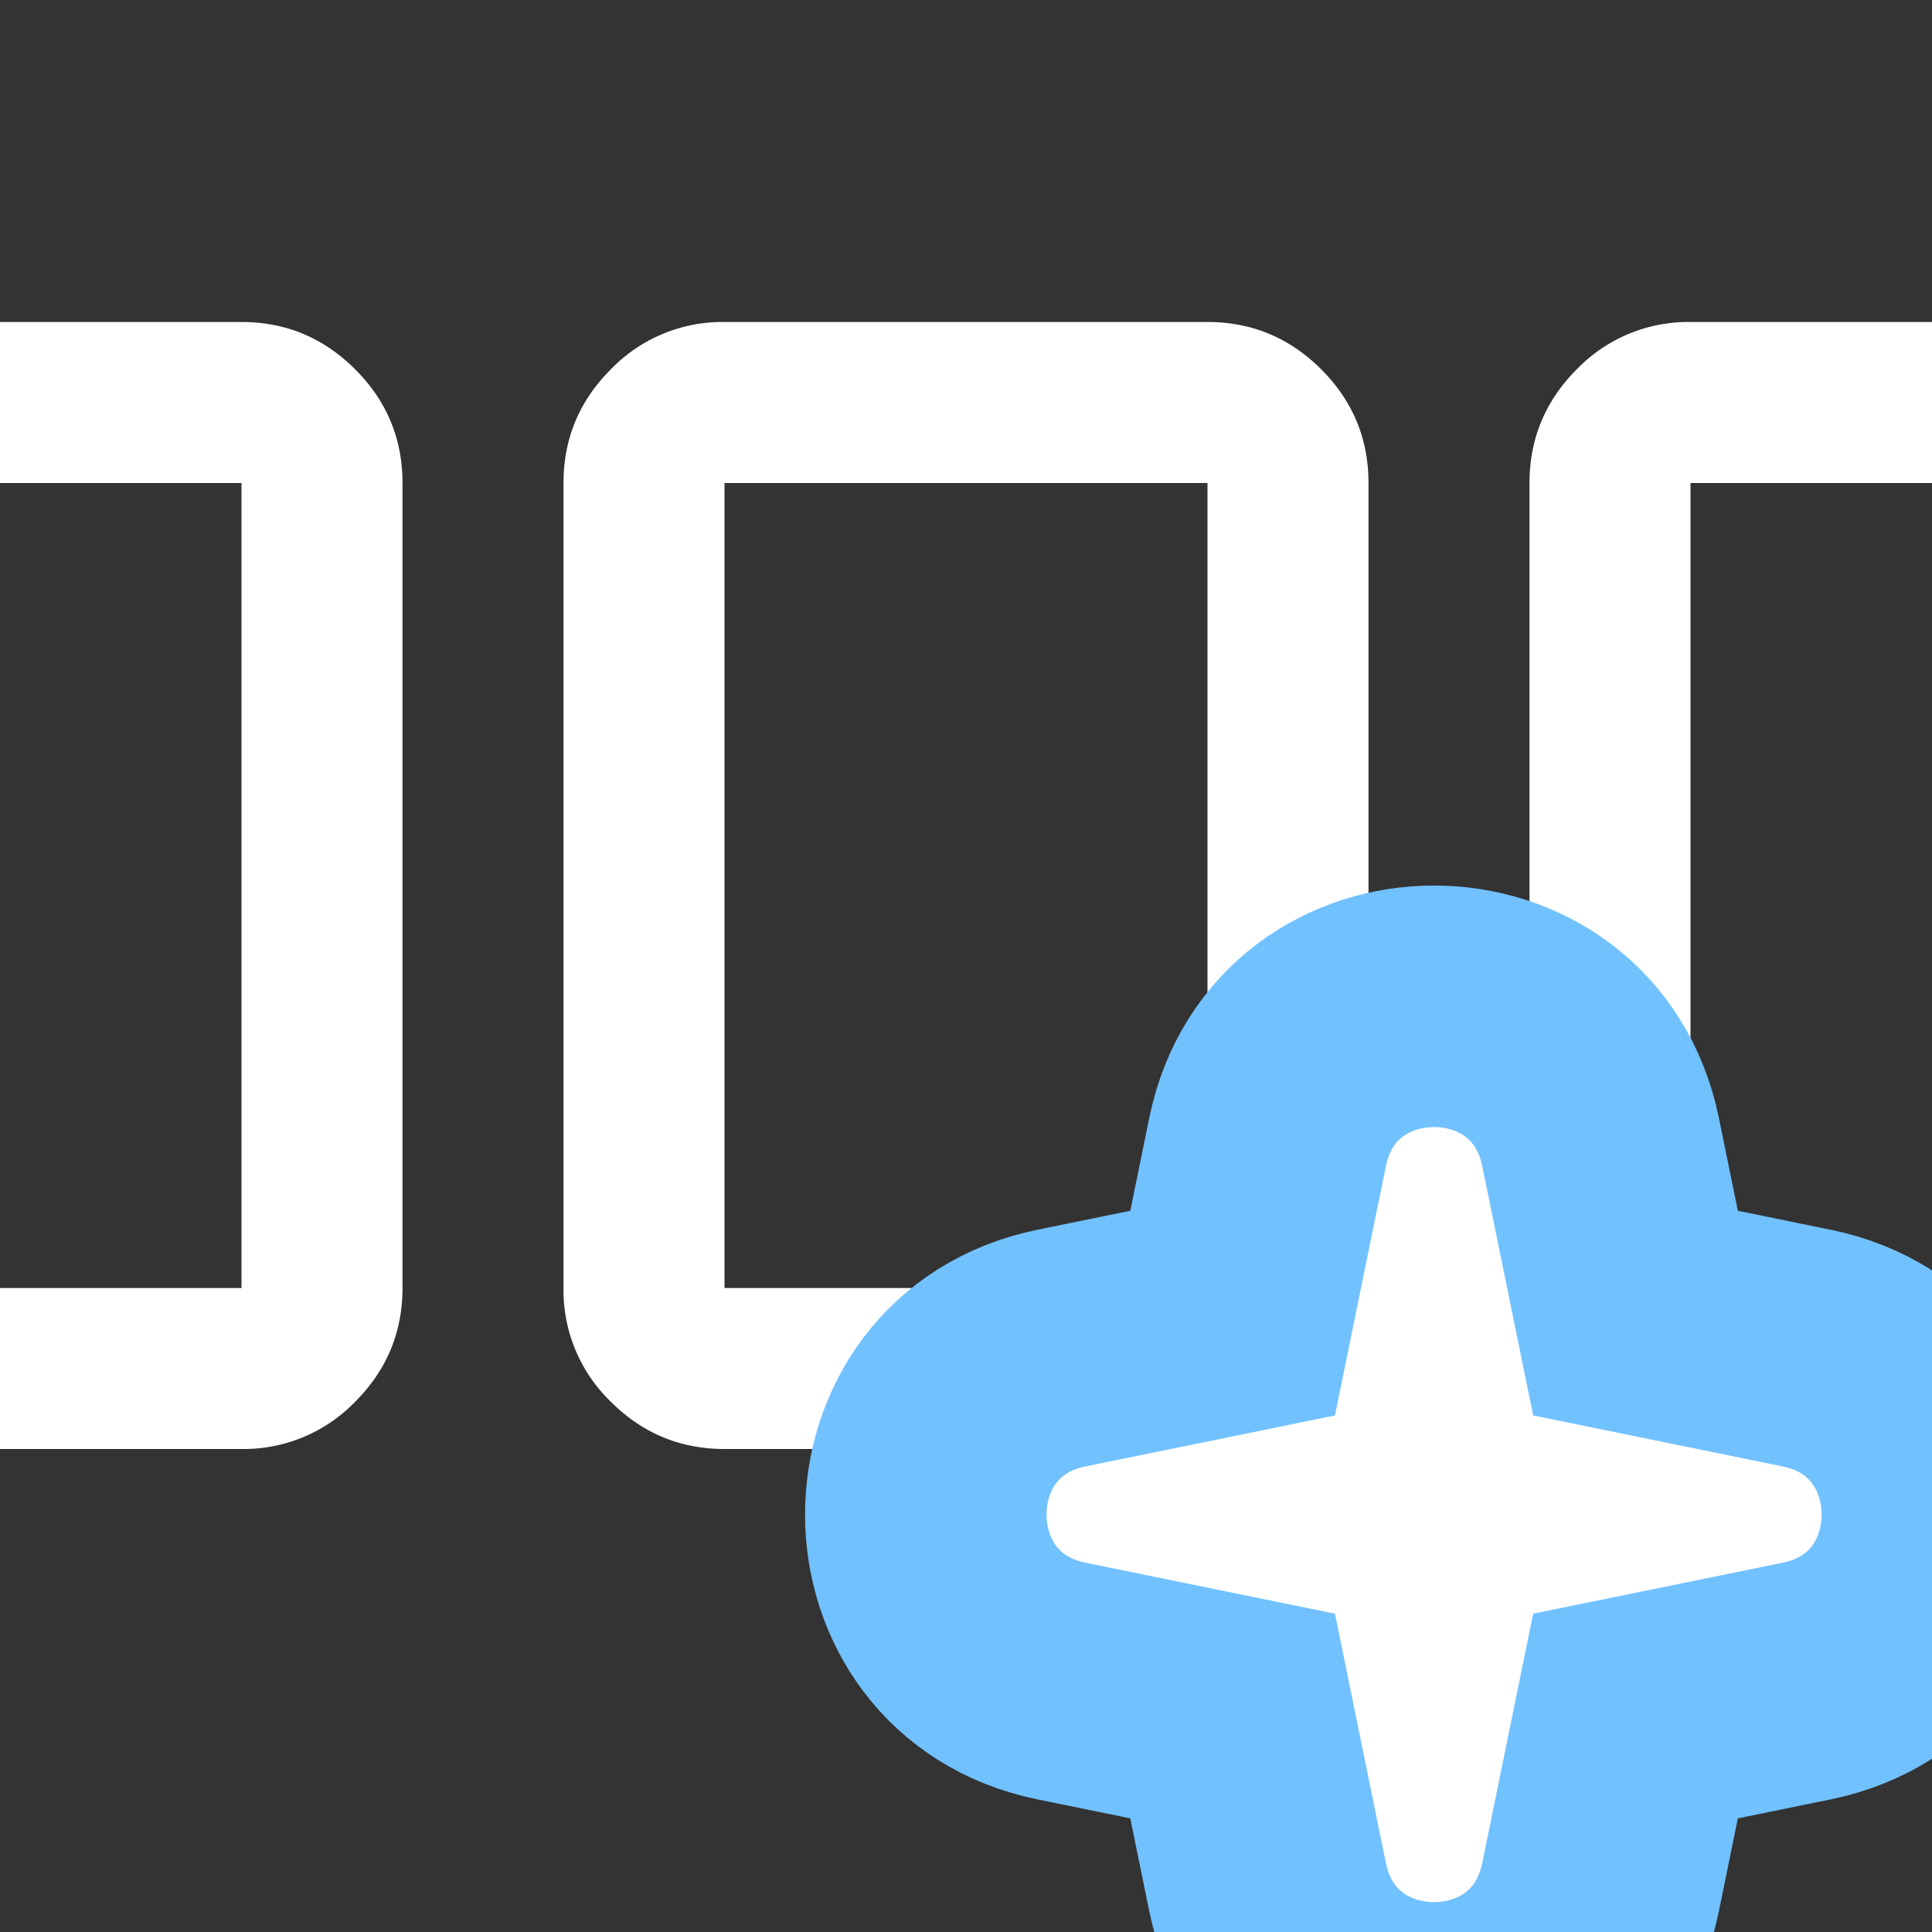 <svg width="24" height="24" fill="none" xmlns="http://www.w3.org/2000/svg"><rect width="100%" height="100%" fill="#333333" stroke="none"/><g clip-path="url(#clip0_42_30102)" fill="#fff"><path d="M9 18c-.55 0-1.02-.196-1.412-.587A1.926 1.926 0 017 16V6c0-.55.196-1.02.588-1.412A1.926 1.926 0 019 4h6c.55 0 1.02.196 1.413.588.391.391.587.862.587 1.412v10c0 .55-.196 1.02-.587 1.413A1.926 1.926 0 0115 18H9zm0-2h6V6H9v10zm-12 2c-.55 0-1.02-.196-1.412-.587A1.926 1.926 0 01-5 16V6c0-.55.196-1.02.588-1.412A1.926 1.926 0 01-3 4h6c.55 0 1.02.196 1.412.588C4.804 4.979 5 5.45 5 6v10c0 .55-.196 1.02-.588 1.413A1.926 1.926 0 013 18h-6zm0-2h6V6h-6v10zm24 2c-.55 0-1.02-.196-1.413-.587A1.926 1.926 0 0119 16V6c0-.55.196-1.02.587-1.412A1.926 1.926 0 0121 4h6c.55 0 1.02.196 1.413.588.391.391.587.862.587 1.412v10c0 .55-.196 1.02-.587 1.413A1.926 1.926 0 0127 18h-6zm0-2h6V6h-6v10z"/><path d="M19.883 14.188c-.46-2.25-3.677-2.25-4.137 0l-.434 2.124-2.124.434c-2.25.46-2.25 3.677 0 4.137l2.124.434.434 2.124c.46 2.25 3.676 2.25 4.137 0l.434-2.124 2.124-.434c2.25-.46 2.25-3.677 0-4.137l-2.124-.434-.434-2.124z" stroke="#71C1FF" stroke-width="3"/></g><defs><clipPath id="clip0_42_30102"><path fill="#fff" d="M0 0h24v24H0z"/></clipPath></defs></svg>